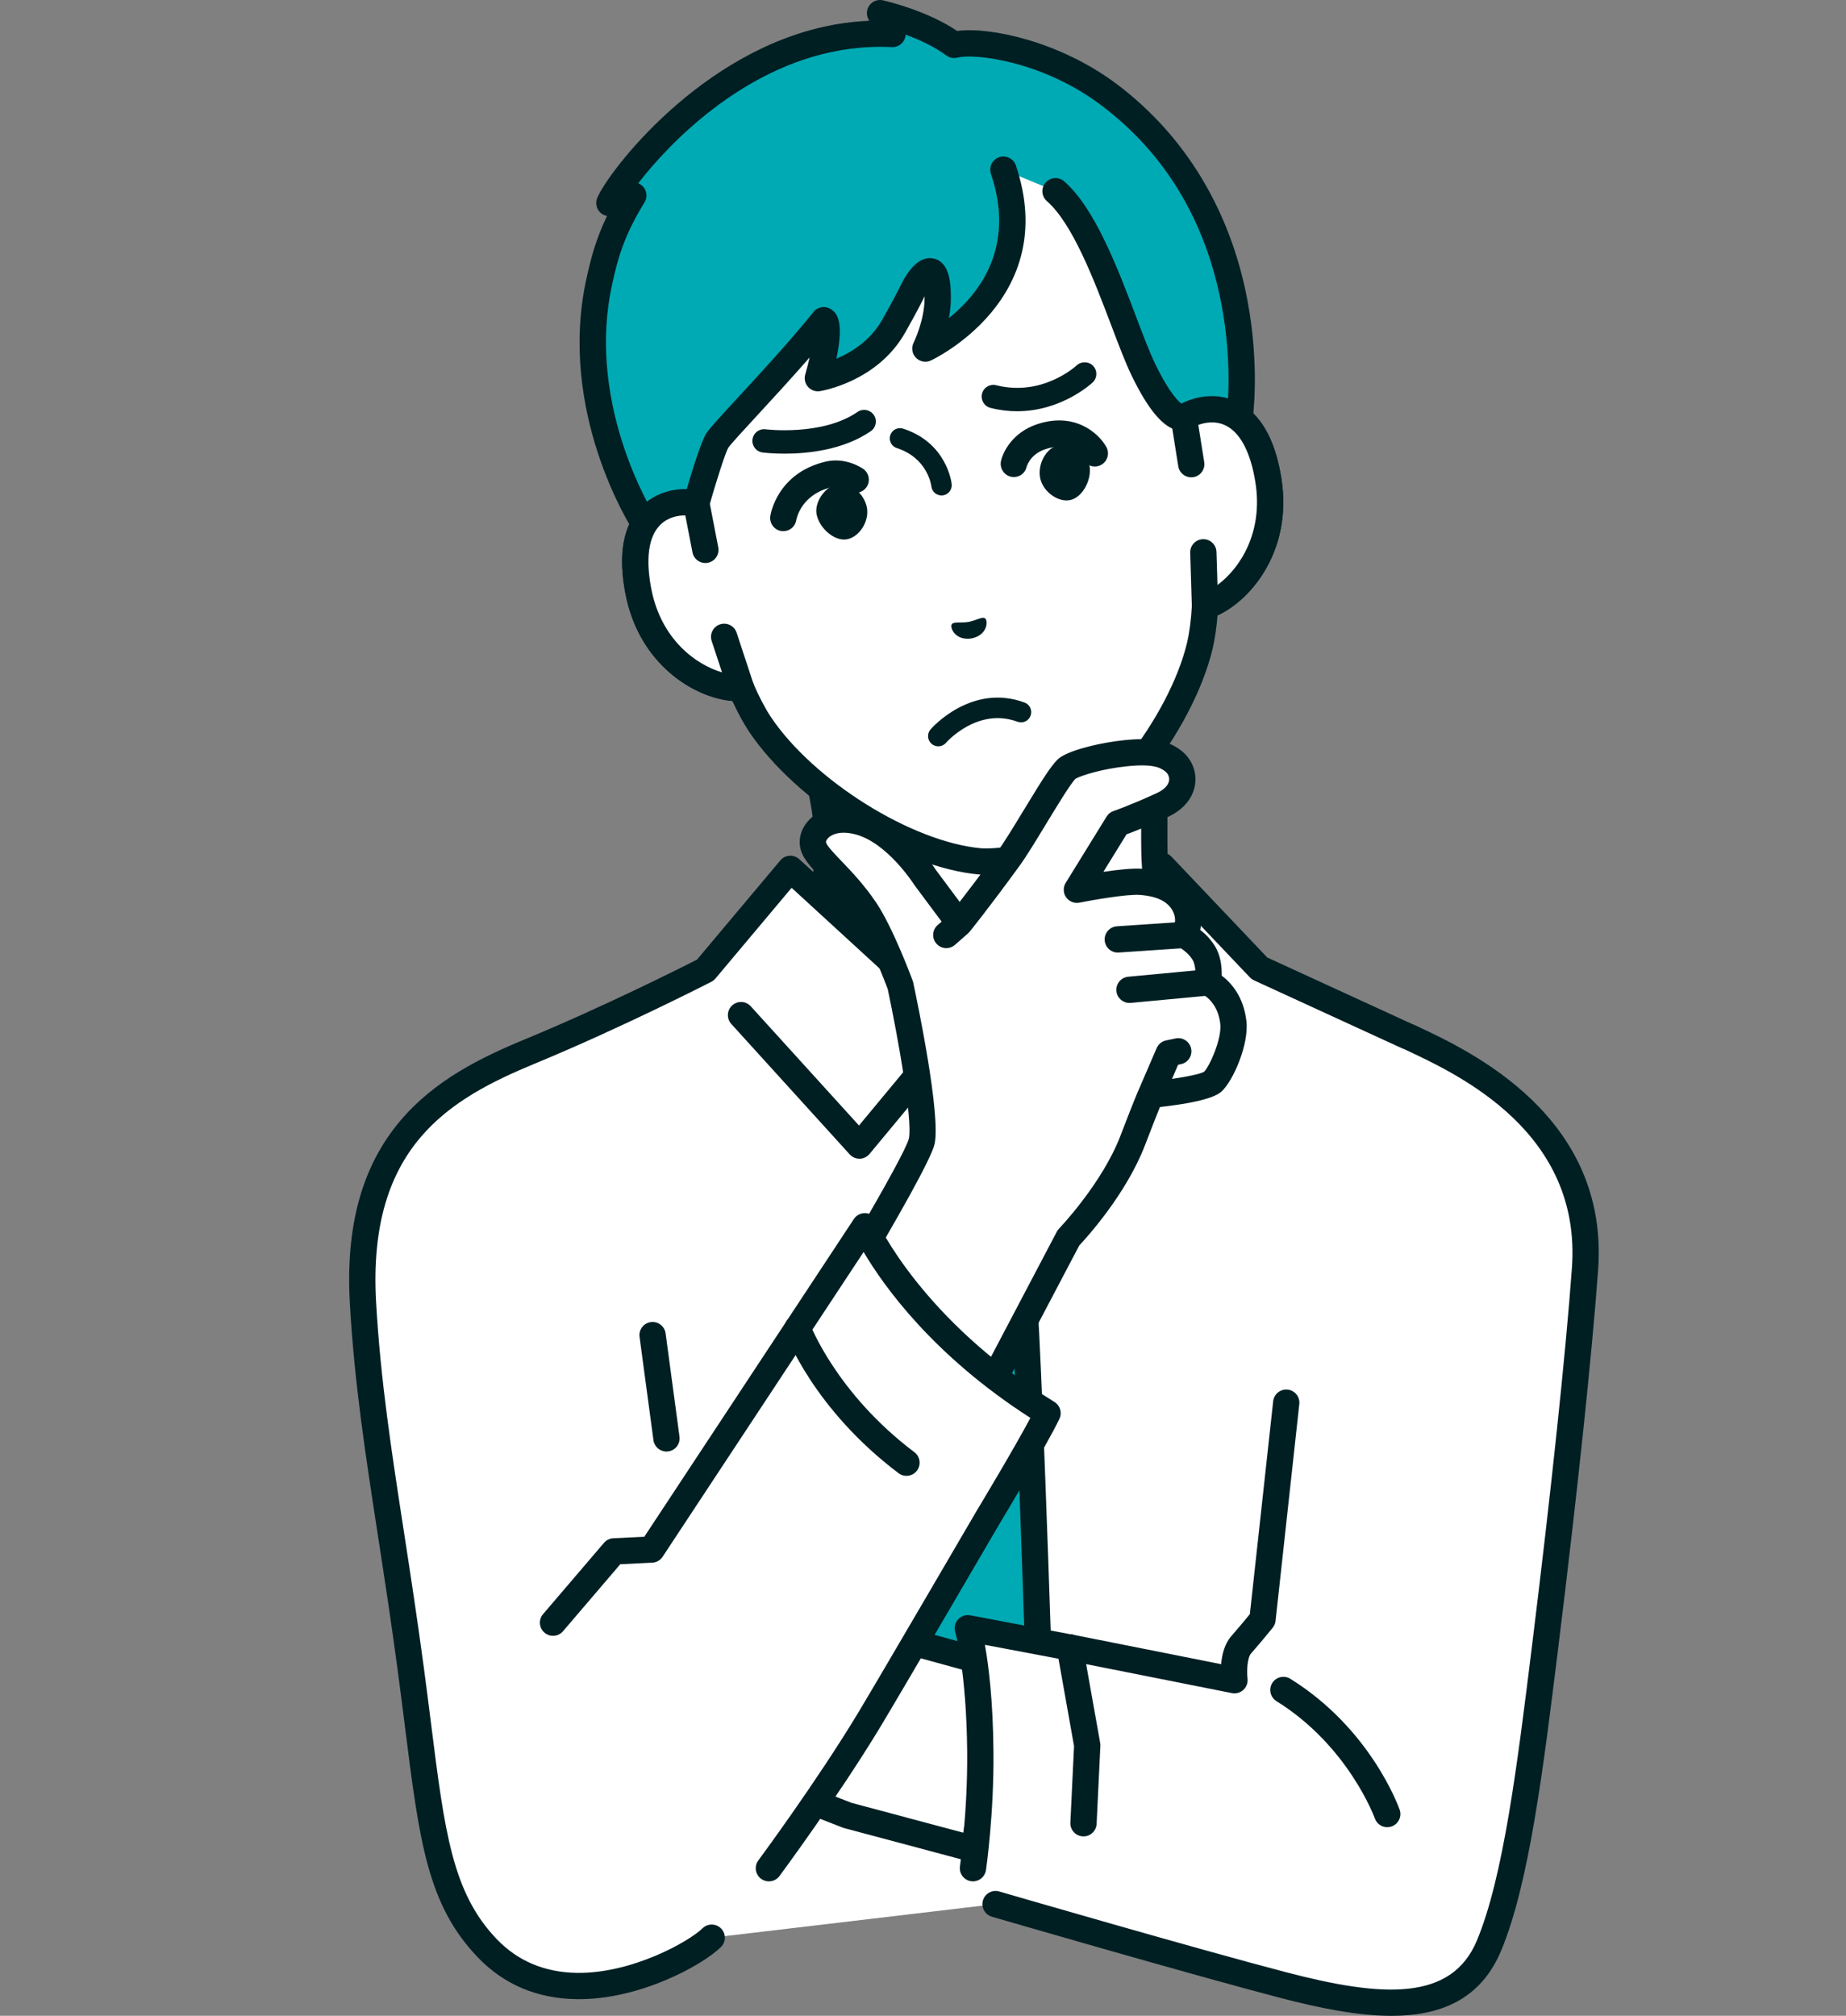 <?xml version="1.0" encoding="UTF-8"?><svg id="b" xmlns="http://www.w3.org/2000/svg" width="170" height="185.624" viewBox="0 0 170 185.624"><rect x="0" y="0" width="170" height="185.624" fill="#808080" stroke="none"/><defs><style>.e{fill:none;}.e,.f,.g,.h{stroke-width:0px;}.f{fill:#fff;}.g{fill:#00aab4;}.h{fill:#001f23;}</style></defs><g id="c"><rect class="e" y="7.812" width="170" height="170"/><g id="d"><path class="f" d="m110.728,89.433c-2.869-3.028-4.426-5.578-4.426-11.864v-12.416l-15.038,8.069-17.727-8.069s2.69,7.56,2.69,12.416c0,6.286-1.557,8.836-4.426,11.864-2.293,2.42-12.902,8.265-12.902,8.265l21.222,20.127h22.288l21.222-20.127s-10.609-5.845-12.902-8.265Z"/><path class="h" d="m102.408,119.036c-.321,0-.64-.127-.878-.377-.46-.485-.44-1.251.045-1.711l20.028-18.995c-3.078-1.739-9.844-5.671-11.754-7.687-3.156-3.331-4.758-6.209-4.758-12.696v-10.393l-13.255,7.113c-.333.179-.73.191-1.074.035l-15.232-6.933c.811,2.708,1.906,6.958,1.906,10.179,0,6.487-1.602,9.365-4.758,12.696-1.909,2.016-8.676,5.948-11.754,7.687l20.028,18.995c.485.46.505,1.226.045,1.711-.46.485-1.226.505-1.711.045l-21.222-20.127c-.28-.266-.417-.649-.368-1.032.049-.383.278-.72.616-.906,2.905-1.601,10.833-6.165,12.607-8.037,2.831-2.989,4.095-5.291,4.095-11.031,0-4.588-2.593-11.937-2.62-12.01-.163-.458-.036-.969.322-1.297.358-.329.878-.411,1.32-.21l17.182,7.821,14.51-7.786c.375-.201.828-.191,1.194.028.365.219.589.613.589,1.039v12.416c0,5.741,1.263,8.043,4.094,11.032,1.774,1.873,9.702,6.437,12.607,8.037.338.186.567.523.616.906.049.383-.087.767-.368,1.032l-21.222,20.127c-.234.222-.534.332-.833.332Z"/><path class="f" d="m129.824,95.51l-.289-.118h0l-13.546-6.219-8.993-9.464s-3.127,4.051-7.446,7.428c-4.319,3.377-10.439,6.361-10.439,6.361l-3.573-1.8-12.75-11.693-7.83,9.324s-8.069,4.146-16.137,7.482c-8.069,3.336-16.254,8.103-15.392,23.177.623,10.906,2.599,20.216,4.411,33.776,1.812,13.56,1.997,20.378,7.036,25.635,7.08,7.386,18.635,1.021,20.668-.971l26.138-3.093s17.984,5.234,26.509,7.461c8.525,2.226,16.131,3.089,18.94-3.653,2.495-5.988,3.791-16.411,5.155-27.45,1.577-12.76,3.064-26.344,3.681-34.856.985-13.577-11.625-19.199-16.143-21.327Z"/><path class="h" d="m128.129,185.624c-3.146,0-6.677-.725-10.244-1.657-8.443-2.205-26.361-7.417-26.541-7.47-.642-.187-1.011-.858-.824-1.5.187-.642.858-1.011,1.5-.824.18.052,18.066,5.255,26.477,7.452,8.818,2.303,15.171,2.683,17.517-2.947,2.443-5.862,3.719-16.194,5.071-27.133,1.772-14.338,3.111-27.02,3.675-34.795.904-12.462-10.349-17.748-15.155-20.005l-.268-.126-.26-.106c-.016-.007-.032-.013-.048-.021l-13.546-6.219c-.14-.064-.266-.155-.372-.266l-8.049-8.47c-1.247,1.465-3.703,4.158-6.767,6.554-4.369,3.416-10.4,6.371-10.654,6.495-.34.166-.737.163-1.075-.007l-3.573-1.8c-.1-.05-.192-.114-.274-.189l-11.819-10.838-7.016,8.356c-.103.123-.231.225-.374.298-.081.042-8.206,4.207-16.228,7.524-7.861,3.25-15.467,7.624-14.647,21.99.409,7.155,1.406,13.627,2.561,21.12.603,3.914,1.227,7.96,1.842,12.564.243,1.815.452,3.48.655,5.091,1.267,10.059,1.966,15.6,6.055,19.867,1.93,2.014,4.409,3.059,7.366,3.105,5.106.08,10.357-2.902,11.581-4.102.478-.468,1.244-.46,1.712.017.468.477.46,1.244-.017,1.712-1.696,1.663-7.52,4.888-13.313,4.794-3.627-.056-6.681-1.352-9.075-3.85-4.644-4.844-5.377-10.668-6.709-21.239-.202-1.606-.412-3.268-.653-5.073-.612-4.58-1.234-8.614-1.835-12.516-1.164-7.555-2.17-14.08-2.585-21.351-.409-7.154,1.106-12.663,4.631-16.84,3.151-3.735,7.393-5.824,11.508-7.525,7.202-2.977,14.496-6.651,15.831-7.33l7.671-9.136c.212-.253.519-.408.848-.429.331-.021.653.093.897.316l12.627,11.579,2.88,1.45c1.564-.797,6.254-3.271,9.693-5.96,4.151-3.246,7.203-7.175,7.233-7.214.216-.28.543-.451.896-.469.351-.018.696.119.939.375l8.832,9.295,13.31,6.111.265.108c.02.008.039.017.058.026l.295.139c4.804,2.257,17.564,8.251,16.54,22.371-.567,7.814-1.911,20.54-3.687,34.917-1.373,11.107-2.669,21.599-5.239,27.767-1.884,4.521-5.603,6.015-10.119,6.015Z"/><path class="h" d="m99.079,106.696c-.348,0-.693-.149-.932-.437l-9.035-10.888-9.035,10.888c-.224.27-.554.429-.904.437-.351.006-.687-.137-.923-.396l-10.904-12.01c-.449-.495-.412-1.26.082-1.71.495-.449,1.26-.412,1.71.082l9.967,10.978,9.076-10.937c.23-.277.571-.437.931-.437s.701.16.931.437l9.967,12.01c.427.514.356,1.277-.159,1.704-.226.188-.5.279-.772.279Z"/><path class="g" d="m91.98,105.83s1.107-3.561,1.73-6.813l-4.545-5.484-.053-.057-.053.057-4.545,5.484c.623,3.252,1.73,6.813,1.73,6.813,0,0-1.688,8.43-2.273,13.408-.305,2.594-1,21.858-1.596,39.719l13.502.835c-.602-18.091-1.314-37.919-1.624-40.554-.585-4.979-2.273-13.408-2.273-13.408Z"/><path class="h" d="m95.876,161.002c-.65,0-1.187-.516-1.209-1.17-.811-24.369-1.37-38.358-1.616-40.452-.566-4.819-2.189-12.965-2.257-13.31-.015-.078-.024-.161-.024-.24,0-.122.018-.243.055-.359.01-.033.971-3.137,1.587-6.125l-3.299-3.98-3.299,3.98c.615,2.987,1.576,6.092,1.587,6.125.061.195.071.401.031.599h0c-.017.083-1.685,8.435-2.257,13.311-.17,1.443-.583,9.488-1.589,39.618-.022.668-.587,1.194-1.25,1.169-.668-.022-1.192-.582-1.169-1.25.81-24.257,1.349-37.654,1.604-39.82.394-3.352,1.735-10.956,2.232-13.195-.278-.922-1.143-3.874-1.676-6.658-.068-.355.026-.722.257-1l4.545-5.484c.015-.018.031-.036.047-.054l.053-.057c.229-.245.549-.384.884-.384h0c.335,0,.655.139.884.383l.053.057c.017.018.033.036.048.055l4.545,5.484c.231.278.325.645.257,1-.531,2.774-1.392,5.715-1.673,6.648.31,1.572,1.706,8.752,2.229,13.205.258,2.192.806,15.87,1.631,40.654.022.668-.501,1.228-1.169,1.25-.014,0-.027,0-.041,0Z"/><path class="f" d="m109.015,38.425l-2.036-11.549c-.587-3.331-1.997-6.464-4.115-9.101-4.045-5.035-11.614-11.759-22.286-9.924l-.187.033c-10.655,1.926-15.469,10.833-17.547,16.948-1.088,3.203-1.342,6.629-.754,9.96l2.036,11.549c-2.651-.503-6.74.849-5.339,8.107,1.241,6.428,6.527,9.058,9.454,8.91.503,1.18,1.077,2.319,1.724,3.311,4.154,6.208,13.484,12.035,20.277,12.65,0,0,1.211.102,2.81-.18,1.599-.282,2.702-.792,2.702-.792,6.173-2.901,12.947-11.568,14.727-18.822.269-1.153.419-2.42.488-3.701,2.801-.862,6.868-5.141,5.836-11.606-1.166-7.3-5.471-7.171-7.79-5.792Z"/><path class="h" d="m93.262,80.33c-1.733.306-3.066.199-3.122.194-7.136-.646-16.832-6.683-21.181-13.183-.527-.808-1.034-1.743-1.515-2.792-3.534-.299-8.591-3.374-9.845-9.872-.704-3.648-.206-6.356,1.481-8.048.931-.934,2.207-1.482,3.589-1.58l-1.772-10.048c-.623-3.534-.346-7.185.8-10.56,1.949-5.734,6.941-15.664,18.478-17.75.031-.006.066-.011.099-.014.032-.008.067-.016.098-.021,11.554-1.986,19.642,5.638,23.434,10.359,2.232,2.779,3.741,6.115,4.364,9.649l1.772,10.048c1.332-.382,2.719-.303,3.913.257,2.164,1.013,3.558,3.387,4.144,7.056,1.044,6.536-2.657,11.154-5.875,12.644-.093,1.15-.249,2.199-.465,3.128-1.867,7.609-8.914,16.598-15.391,19.642-.058.027-1.273.583-3.007.888Zm-30.841-32.812c-.542.096-1.133.325-1.627.82-1.071,1.074-1.354,3.108-.819,5.88,1.128,5.84,5.9,8.047,8.204,7.931.506-.026.975.268,1.174.734.518,1.215,1.065,2.266,1.625,3.124,3.924,5.865,12.98,11.527,19.372,12.106,0,0,1.084.081,2.491-.167,1.407-.248,2.398-.695,2.408-.7,5.799-2.725,12.372-11.143,14.057-18.01.229-.985.384-2.159.455-3.478.027-.506.368-.942.852-1.092,2.205-.679,5.935-4.385,4.997-10.258-.445-2.788-1.406-4.602-2.78-5.246-1.395-.653-2.798.066-3.195.303-.342.204-.761.226-1.123.06-.362-.166-.618-.498-.688-.89l-2.036-11.549c-.553-3.134-1.89-6.092-3.867-8.554-4.225-5.26-11.322-11.177-21.137-9.489-.03.005-.059.009-.089.012-.029.007-.058.014-.088.019-9.8,1.771-14.445,9.758-16.617,16.147-1.016,2.99-1.261,6.227-.708,9.36l2.036,11.549c.069.392-.059.792-.342,1.072-.283.279-.685.402-1.076.328-.248-.047-.827-.127-1.479-.012Z"/><path class="g" d="m87.865,4.136c-2.678-2.005-6.824-2.925-6.824-2.925l1.153,1.919c-.009,0-.017,0-.026-.001-.019,0-.038-.001-.056-.002-.509-.03-1.01-.034-1.497-.021-1.156.023-2.281.137-3.375.323-.033.005-.071.01-.104.015h.009c-12.221,2.138-20.374,13.627-21.029,15.255l2.206-.703h0c-1.941,3.165-2.571,5.352-3.14,7.95-2.592,11.847,4.161,22.293,4.161,22.293l4.137,1.592.645-3.49s1.437-5.057,1.948-5.8c.716-1.04,6.363-6.77,9.781-11.055.847.589-.539,5.34-.539,5.34,0,0,4.687-.74,6.975-4.776,1.432-2.525,1.829-3.432,1.829-3.432,0,0,2.174-4.123,2.235.713.031,2.458-1.141,4.768-1.141,4.768,0,0,11.069-5.023,7.188-16.477l4.801,1.986c3.675,3.21,6.21,12.553,8.106,16.463,2.446,5.047,3.706,4.354,3.706,4.354l2.686,2.417,2.444-2.28s2.752-18.694-11.988-29.821c-5.474-4.133-12.137-5.161-14.293-4.605Z"/><path class="h" d="m63.69,51.022c-.214.038-.437.018-.645-.062l-4.137-1.592c-.239-.092-.443-.257-.582-.473-.287-.444-6.996-11.01-4.326-23.209.405-1.851.852-3.62,1.901-5.797-.253-.046-.49-.172-.672-.368-.319-.344-.411-.841-.236-1.276.928-2.303,9.568-13.778,21.85-15.977.04-.01.08-.018.121-.024l.088-.013c1-.17,2.006-.277,2.998-.32l-.047-.079c-.249-.415-.227-.938.055-1.33.283-.393.772-.579,1.244-.474.171.038,4.014.907,6.845,2.823,3.05-.409,9.53.99,14.739,4.923,6.27,4.734,10.414,11.589,11.981,19.823,1.179,6.194.504,10.941.475,11.14-.04.272-.171.522-.372.709l-2.444,2.28c-.459.428-1.169.434-1.635.015l-2.327-2.094c-.109-.016-.225-.042-.347-.081-1.264-.402-2.571-2.027-3.997-4.968-.574-1.185-1.175-2.768-1.87-4.602-1.588-4.188-3.564-9.4-5.943-11.478-.503-.44-.555-1.204-.115-1.708.44-.503,1.204-.555,1.708-.115,2.835,2.476,4.93,8.002,6.614,12.443.647,1.705,1.257,3.316,1.785,4.404,1.371,2.828,2.237,3.526,2.482,3.679.336-.038.682.067.944.303l1.862,1.675,1.309-1.221c.127-1.242.407-5.199-.521-10.011-1.486-7.706-5.202-13.851-11.046-18.262-5.424-4.095-11.683-4.807-13.261-4.399-.355.092-.734.017-1.028-.203-1.11-.831-2.524-1.467-3.737-1.913-.01.199-.069.395-.177.571-.232.379-.653.6-1.096.576-.008,0-.018,0-.022,0l-.04-.002c-.009,0-.018,0-.027-.001-.44-.026-.908-.032-1.392-.019-1.06.021-2.135.124-3.204.307-.01.002-.02.003-.031.005l-.018.003c-.014.003-.03.004-.041.008-.01.002-.021.004-.031.006-8.986,1.584-15.672,8.514-18.549,12.229.147.059.284.148.403.265.398.396.471,1.012.178,1.49-1.918,3.128-2.469,5.197-2.99,7.577-2.209,10.093,2.733,19.24,3.798,21.053l2.392.92.381-2.058c.007-.037.016-.074.026-.111.557-1.96,1.572-5.366,2.115-6.155.322-.468,1.218-1.445,2.906-3.275,2.073-2.247,4.912-5.325,6.925-7.849.398-.498,1.114-.603,1.638-.239.4.278,1.258.875.477,4.542,1.353-.574,3.12-1.649,4.215-3.581,1.365-2.407,1.77-3.314,1.774-3.323.011-.025.024-.052.037-.076.63-1.196,1.655-2.555,2.958-2.241,1.519.366,1.545,2.484,1.558,3.503.009.683-.064,1.352-.177,1.972,2.707-2.168,6.178-6.461,3.868-13.277-.214-.633.125-1.32.758-1.535.634-.213,1.32.125,1.535.758,4.184,12.348-7.713,17.912-7.834,17.967-.468.212-1.019.106-1.374-.265-.355-.371-.438-.926-.205-1.385.009-.019,1.036-2.089,1.009-4.206,0-.02,0-.04,0-.06-.183.383-.689,1.4-1.8,3.36-2.547,4.492-7.623,5.339-7.84,5.374-.409.065-.823-.085-1.097-.396-.274-.311-.37-.741-.254-1.138.151-.52.288-1.057.402-1.569-1.629,1.871-3.386,3.776-4.794,5.303-1.261,1.367-2.452,2.658-2.692,3.006-.268.445-1.124,3.136-1.766,5.39l-.635,3.434c-.065.354-.285.66-.599.836-.12.067-.249.112-.381.136Zm44.744-13.659s-.002.001-.003.002c0,0,.002,0,.003-.002Zm.003-.001s0,0,0,0h0Z"/><path class="f" d="m64.957,50.633l-.831-4.292c-2.651-.503-6.74.849-5.339,8.107,1.241,6.428,6.527,9.058,9.454,8.91l-1.555-4.716-1.73-8.009Z"/><path class="h" d="m68.451,64.55c-.049.009-.099.014-.149.017-3.512.177-9.342-2.843-10.703-9.889-.704-3.648-.206-6.356,1.481-8.048,1.3-1.305,3.271-1.857,5.272-1.478.487.092.868.472.963.959l.831,4.292c.127.656-.302,1.291-.958,1.418-.007.001-.014.003-.02.004-.649.114-1.272-.313-1.398-.962l-.659-3.404c-.676.001-1.6.161-2.315.88-1.071,1.074-1.354,3.108-.819,5.88.895,4.634,4.084,6.98,6.514,7.694l-.953-2.891c-.209-.635.136-1.319.771-1.528.635-.21,1.319.136,1.528.77l1.555,4.716c.118.359.062.752-.151,1.063-.185.27-.47.451-.788.508Z"/><path class="f" d="m109.015,38.425l.687,4.318,1.114,8.118.152,4.963c2.801-.862,6.868-5.141,5.836-11.606-1.166-7.3-5.471-7.171-7.79-5.792Z"/><path class="h" d="m111.179,57.015c-.318.056-.648-.017-.914-.207-.307-.22-.494-.57-.506-.948l-.152-4.963c-.02-.668.503-1.226,1.173-1.247.668-.02,1.226.504,1.247,1.173l.093,3.043c2.04-1.502,4.234-4.797,3.49-9.458-.445-2.788-1.406-4.602-2.78-5.246-.918-.43-1.84-.264-2.477-.035l.545,3.425c.105.66-.35,1.292-1.005,1.385-.66.105-1.28-.345-1.386-1.005l-.687-4.318c-.078-.49.151-.977.577-1.23,1.75-1.041,3.791-1.196,5.459-.414,2.164,1.013,3.558,3.387,4.144,7.056,1.132,7.087-3.314,11.919-6.675,12.954-.048.015-.097.026-.146.035Z"/><path class="h" d="m87.644,57.498c.169-.284.792-.112,1.551-.229.752-.151,1.279-.527,1.535-.318.265.216.235,1.533-1.266,1.839-1.515.228-1.995-.999-1.82-1.293Z"/><path class="h" d="m86.705,45.623c-.475,0-.884-.359-.935-.842-.012-.099-.346-2.602-3.178-3.518-.495-.16-.766-.691-.606-1.185.16-.495.69-.766,1.185-.606,4.021,1.3,4.455,4.955,4.471,5.11.055.517-.32.981-.837,1.036-.034.004-.068.005-.101.005Z"/><path class="h" d="m99.347,41.484c-.566-.406-1.221-.588-1.796-.499-.448.068-.877.349-1.213.787-.47.612-.685,1.446-.562,2.177.112.669.561,1.316,1.199,1.73.498.323,1.036.456,1.521.377.017-.003.034-.006.051-.009,1.059-.207,1.955-1.707,1.808-3.028-.062-.554-.438-1.128-1.007-1.536Z"/><path class="h" d="m75.639,45.648c.394-.575.947-.969,1.519-1.081.444-.089.943.029,1.409.327.65.416,1.137,1.126,1.27,1.856.122.667-.079,1.428-.537,2.035-.358.474-.819.782-1.302.873-.017.003-.034.006-.051.009-1.067.166-2.42-.939-2.731-2.231-.131-.542.028-1.21.423-1.787Z"/><path class="h" d="m86.404,68.723c-.22,0-.441-.077-.619-.233-.39-.342-.431-.934-.09-1.325.152-.175,3.792-4.27,8.658-2.472.488.18.737.722.557,1.209-.18.488-.721.737-1.209.557-3.635-1.343-6.469,1.809-6.588,1.944-.186.211-.447.32-.708.32Z"/><path class="h" d="m93.676,37.871c-.777,0-1.601-.092-2.464-.312-.576-.146-.924-.732-.778-1.308.146-.576.732-.924,1.308-.778,4.209,1.069,7.286-1.71,7.415-1.829.436-.402,1.116-.377,1.519.057.403.434.381,1.111-.051,1.516-.136.128-2.889,2.652-6.948,2.652Z"/><path class="h" d="m93.368,43.928c-.089,0-.179-.01-.269-.03-.652-.146-1.061-.802-.915-1.455.2-.895,1.105-2.607,3.232-3.347,3.548-1.234,5.783.815,6.47,2.07.321.587.105,1.322-.481,1.643-.587.321-1.322.105-1.642-.481-.17-.292-1.175-1.772-3.551-.945-1.359.473-1.658,1.561-1.67,1.607-.125.562-.621.938-1.173.938Z"/><path class="h" d="m72.257,41.775c-1.157,0-1.946-.098-2.033-.11-.589-.077-1.004-.617-.927-1.206.077-.589.616-1.004,1.206-.927.051.006,5.22.64,8.469-1.6.489-.337,1.159-.214,1.496.275.337.489.214,1.159-.275,1.496-2.536,1.749-5.842,2.072-7.937,2.072Z"/><path class="h" d="m72.136,48.913c-.059,0-.12-.004-.18-.013-.661-.098-1.117-.719-1.019-1.381.024-.161.634-3.956,5.087-5.009,1.834-.434,3.312.556,3.474.67.547.384.678,1.139.294,1.686-.382.543-1.13.677-1.676.301-.032-.021-.757-.485-1.535-.301-2.819.667-3.235,2.925-3.251,3.02-.089.601-.604,1.027-1.193,1.027Z"/><path class="h" d="m61.374,133.662c-.597,0-1.116-.441-1.198-1.049l-1.279-9.51c-.089-.662.376-1.272,1.038-1.361.662-.09,1.272.376,1.361,1.038l1.279,9.51c.089.662-.376,1.272-1.038,1.361-.055.007-.109.011-.163.011Z"/><polygon class="f" points="90.088 152.902 82.39 150.789 76.751 146.685 69.014 163.644 78.05 167.168 89.697 170.276 91.007 161.891 90.088 152.902"/><path class="h" d="m89.697,171.487c-.104,0-.209-.014-.312-.041l-11.647-3.109c-.043-.012-.086-.026-.128-.042l-9.035-3.524c-.31-.121-.557-.364-.682-.673-.125-.308-.118-.655.02-.957l7.737-16.959c.151-.331.442-.576.794-.668.352-.092.726-.022,1.02.192l5.459,3.974,7.486,2.054c.482.132.833.547.884,1.044l.918,8.989c.011.103.008.207-.008.31l-1.31,8.386c-.053.339-.248.64-.535.827-.198.129-.428.196-.661.196Zm-11.27-5.471l10.282,2.744,1.078-6.902-.818-8.009-6.899-1.893c-.141-.039-.274-.103-.392-.189l-4.44-3.232-6.59,14.446,7.78,3.035Z"/><path class="f" d="m113.685,154.723s-.276-2.252.62-3.268c.897-1.016,1.96-2.331,1.96-2.331l2.186-19.958-15.732,23.376,10.966,2.181Z"/><path class="f" d="m89.126,149.934s1.087,3.589,1.153,11.399c.049,5.713-.677,10.7-.677,10.7l13.117-19.491-3.893-.774-9.7-1.834Z"/><path class="h" d="m89.604,173.243c-.058,0-.116-.004-.176-.013-.661-.096-1.12-.71-1.024-1.372.007-.049.711-4.97.664-10.516-.064-7.49-1.092-11.026-1.102-11.061-.12-.405-.022-.844.261-1.158.283-.313.708-.458,1.123-.38l9.7,1.834,13.407,2.666c.072-.861.307-1.871.941-2.59.627-.711,1.347-1.583,1.703-2.018l2.147-19.603c.073-.664.67-1.143,1.335-1.071.665.073,1.144.67,1.071,1.335l-2.186,19.958c-.025.231-.116.449-.262.629-.044.055-1.09,1.347-1.994,2.371-.345.391-.411,1.6-.326,2.322.045.385-.096.769-.38,1.032-.285.263-.678.375-1.057.3l-14.859-2.955-7.889-1.491c.332,1.847.748,5.085.788,9.859.049,5.739-.659,10.677-.689,10.885-.088.602-.605,1.036-1.196,1.036Z"/><path class="h" d="m99.781,169.1c-.02,0-.039,0-.059-.001-.668-.032-1.183-.599-1.151-1.267l.339-7.043-1.582-8.882c-.117-.658.321-1.287.979-1.404.657-.118,1.286.321,1.404.979l1.606,9.017c.016.089.022.18.017.27l-.346,7.18c-.031.648-.566,1.152-1.208,1.152Z"/><path class="h" d="m127.753,168.256c-.499,0-.965-.31-1.141-.807h0c-.024-.066-2.439-6.689-9.06-10.801-.568-.353-.742-1.099-.39-1.667.353-.568,1.099-.743,1.667-.39,7.37,4.576,9.96,11.749,10.066,12.052.222.63-.11,1.322-.74,1.543-.133.047-.268.069-.402.069Z"/><path class="f" d="m111.24,90.472s.289-1.632-.398-2.737c-.687-1.106-1.805-1.636-1.805-1.636,0,0,.834-1.165.057-2.719-.777-1.554-2.427-2.055-4.04-2.175-1.614-.119-5.883.731-5.883.731l3.767-6.106s1.341-.438,4.05-1.673c2.392-1.091,2.239-3.143,1.076-4.064-.788-.624-1.826-1-4.439-.728-2.142.223-4.437.827-5.273,1.356-.837.529-3.945,6.246-5.469,8.338-2.813,3.861-4.532,5.983-4.532,5.983l-3.164-4.25s-2.713-4.312-6.211-5.155c-2.913-.702-4.427,1.051-4.069,2.286.359,1.235,2.696,2.79,4.768,5.858,1.492,2.209,3.241,6.952,3.241,6.952,0,0,2.51,11.774,1.972,14.344-.538,2.57-15.125,26.152-15.125,26.152l15.35,7.995,13.279-25.24s4.123-4.27,5.92-8.967c1.356-3.545,1.67-4.206,1.67-4.206,0,0,4.888-.467,5.684-1.184.797-.717,2.117-3.709,1.91-5.487-.329-2.83-2.337-3.666-2.337-3.666Z"/><path class="h" d="m114.779,93.998c-.266-2.283-1.45-3.546-2.27-4.159.019-.742-.073-1.832-.64-2.743-.401-.644-.904-1.13-1.341-1.471.178-.76.17-1.742-.352-2.786-.85-1.7-2.544-2.656-5.034-2.841-.853-.063-2.264.097-3.531.286l2.132-3.455c.606-.222,1.85-.706,3.746-1.571,2.027-.924,2.486-2.345,2.579-3.109.138-1.133-.343-2.284-1.254-3.005-1.234-.977-2.724-1.252-5.315-.983-2.001.208-4.635.803-5.795,1.536-.669.423-1.473,1.683-3.432,4.912-.87,1.433-1.769,2.914-2.368,3.736-1.536,2.108-2.75,3.702-3.527,4.704l-2.194-2.947c-.327-.507-3.15-4.734-6.924-5.643-1.939-.467-3.67-.087-4.75,1.043-.752.787-1.038,1.818-.765,2.757.26.895.988,1.655,1.996,2.706.864.901,1.94,2.023,2.931,3.492,1.291,1.911,2.846,5.994,3.079,6.614.949,4.468,2.304,12.078,1.953,13.756-.353,1.586-7.976,14.458-14.969,25.764-.352.569-.176,1.314.393,1.666.568.352,1.314.176,1.666-.393,2.454-3.968,14.727-23.897,15.28-26.541.562-2.684-1.545-12.837-1.973-14.845-.012-.057-.028-.112-.048-.167-.074-.199-1.818-4.907-3.374-7.211-1.107-1.639-2.262-2.844-3.19-3.812-.621-.648-1.325-1.382-1.419-1.706-.018-.062.018-.229.191-.41.173-.181.858-.742,2.432-.362,2.969.716,5.447,4.585,5.471,4.623.017.027.035.053.054.078l2.497,3.354-.367.322c-.502.441-.552,1.206-.111,1.708.239.273.574.412.91.412.283,0,.568-.099.798-.301l1.206-1.058s.008-.009.012-.013c.046-.042.09-.086.13-.135.071-.087,1.771-2.19,4.57-6.032.659-.904,1.544-2.362,2.48-3.906.902-1.486,2.257-3.719,2.697-4.146.581-.337,2.534-.924,4.712-1.151,2.419-.252,3.107.112,3.563.473.254.201.39.514.353.815-.055.451-.474.877-1.18,1.199-2.596,1.183-3.912,1.62-3.924,1.624-.272.089-.504.271-.654.515l-3.767,6.106c-.253.41-.239.931.036,1.326.275.395.759.59,1.23.496,1.143-.228,4.369-.8,5.557-.711,1.602.119,2.599.612,3.048,1.509.205.41.225.761.187,1.021l-5.342.36c-.667.045-1.171.622-1.126,1.289.043.639.575,1.129,1.206,1.129.027,0,.055-.001.083-.003l5.733-.387c.28.181.743.531,1.061,1.043.169.272.241.643.265.992l-6.178.579c-.666.063-1.154.653-1.092,1.318.059.627.586,1.097,1.204,1.097.038,0,.076-.002.114-.005l6.851-.642c.4.272,1.215,1.006,1.397,2.566.16,1.376-.985,3.911-1.489,4.42-.368.206-1.59.455-2.957.655l.562-1.302.264-.055c.654-.137,1.073-.778.936-1.433-.137-.654-.779-1.074-1.433-.936l-.878.184c-.385.081-.707.344-.863.705l-1.64,3.803c-.076.165-.455,1.028-1.693,4.265-1.685,4.403-5.621,8.518-5.66,8.559-.08.082-.147.176-.2.277l-13.279,25.24c-.311.591-.084,1.323.508,1.635.18.095.372.139.562.139.435,0,.856-.235,1.072-.647l13.202-25.092c.727-.776,4.348-4.78,6.057-9.246.72-1.881,1.141-2.937,1.374-3.508,2.267-.247,4.843-.682,5.659-1.416,1.069-.962,2.557-4.34,2.302-6.527Z"/><path class="f" d="m79.642,112.919l-19.635,29.767-3.468.171-5.61,6.564,19.878,22.612s5.36-7.226,9.26-13.696c2.01-3.334,10.871-18.525,10.871-18.525,0,0,4.402-7.302,5.531-9.683-12.706-7.817-16.827-17.21-16.827-17.21Z"/><path class="h" d="m70.807,173.243c-.251,0-.503-.078-.72-.238-.537-.398-.649-1.156-.251-1.693.053-.072,5.371-7.256,9.196-13.6,1.982-3.289,10.773-18.358,10.862-18.51.047-.078,3.463-5.748,4.997-8.636-8.978-5.762-13.529-12.173-15.359-15.279l-18.513,28.067c-.212.322-.565.523-.951.542l-2.947.145-5.271,6.167c-.434.508-1.198.568-1.706.134-.508-.434-.568-1.198-.134-1.706l5.61-6.564c.216-.253.528-.406.861-.423l2.855-.141,19.297-29.255c.244-.37.67-.577,1.113-.54.442.038.828.314,1.006.72.039.089,4.161,9.164,16.353,16.665.526.324.724.991.46,1.549-1.142,2.408-5.407,9.489-5.588,9.789-.08.137-8.879,15.222-10.87,18.525-3.885,6.445-9.271,13.72-9.325,13.793-.237.32-.603.489-.973.489Z"/><path class="h" d="m83.478,135.901c-.254,0-.51-.08-.728-.244-7.798-5.883-10.336-12.645-10.44-12.93-.23-.628.093-1.323.721-1.552.627-.23,1.323.093,1.552.721.023.061,2.429,6.4,9.625,11.829.534.403.64,1.161.237,1.695-.238.315-.6.481-.967.481Z"/></g></g></svg>